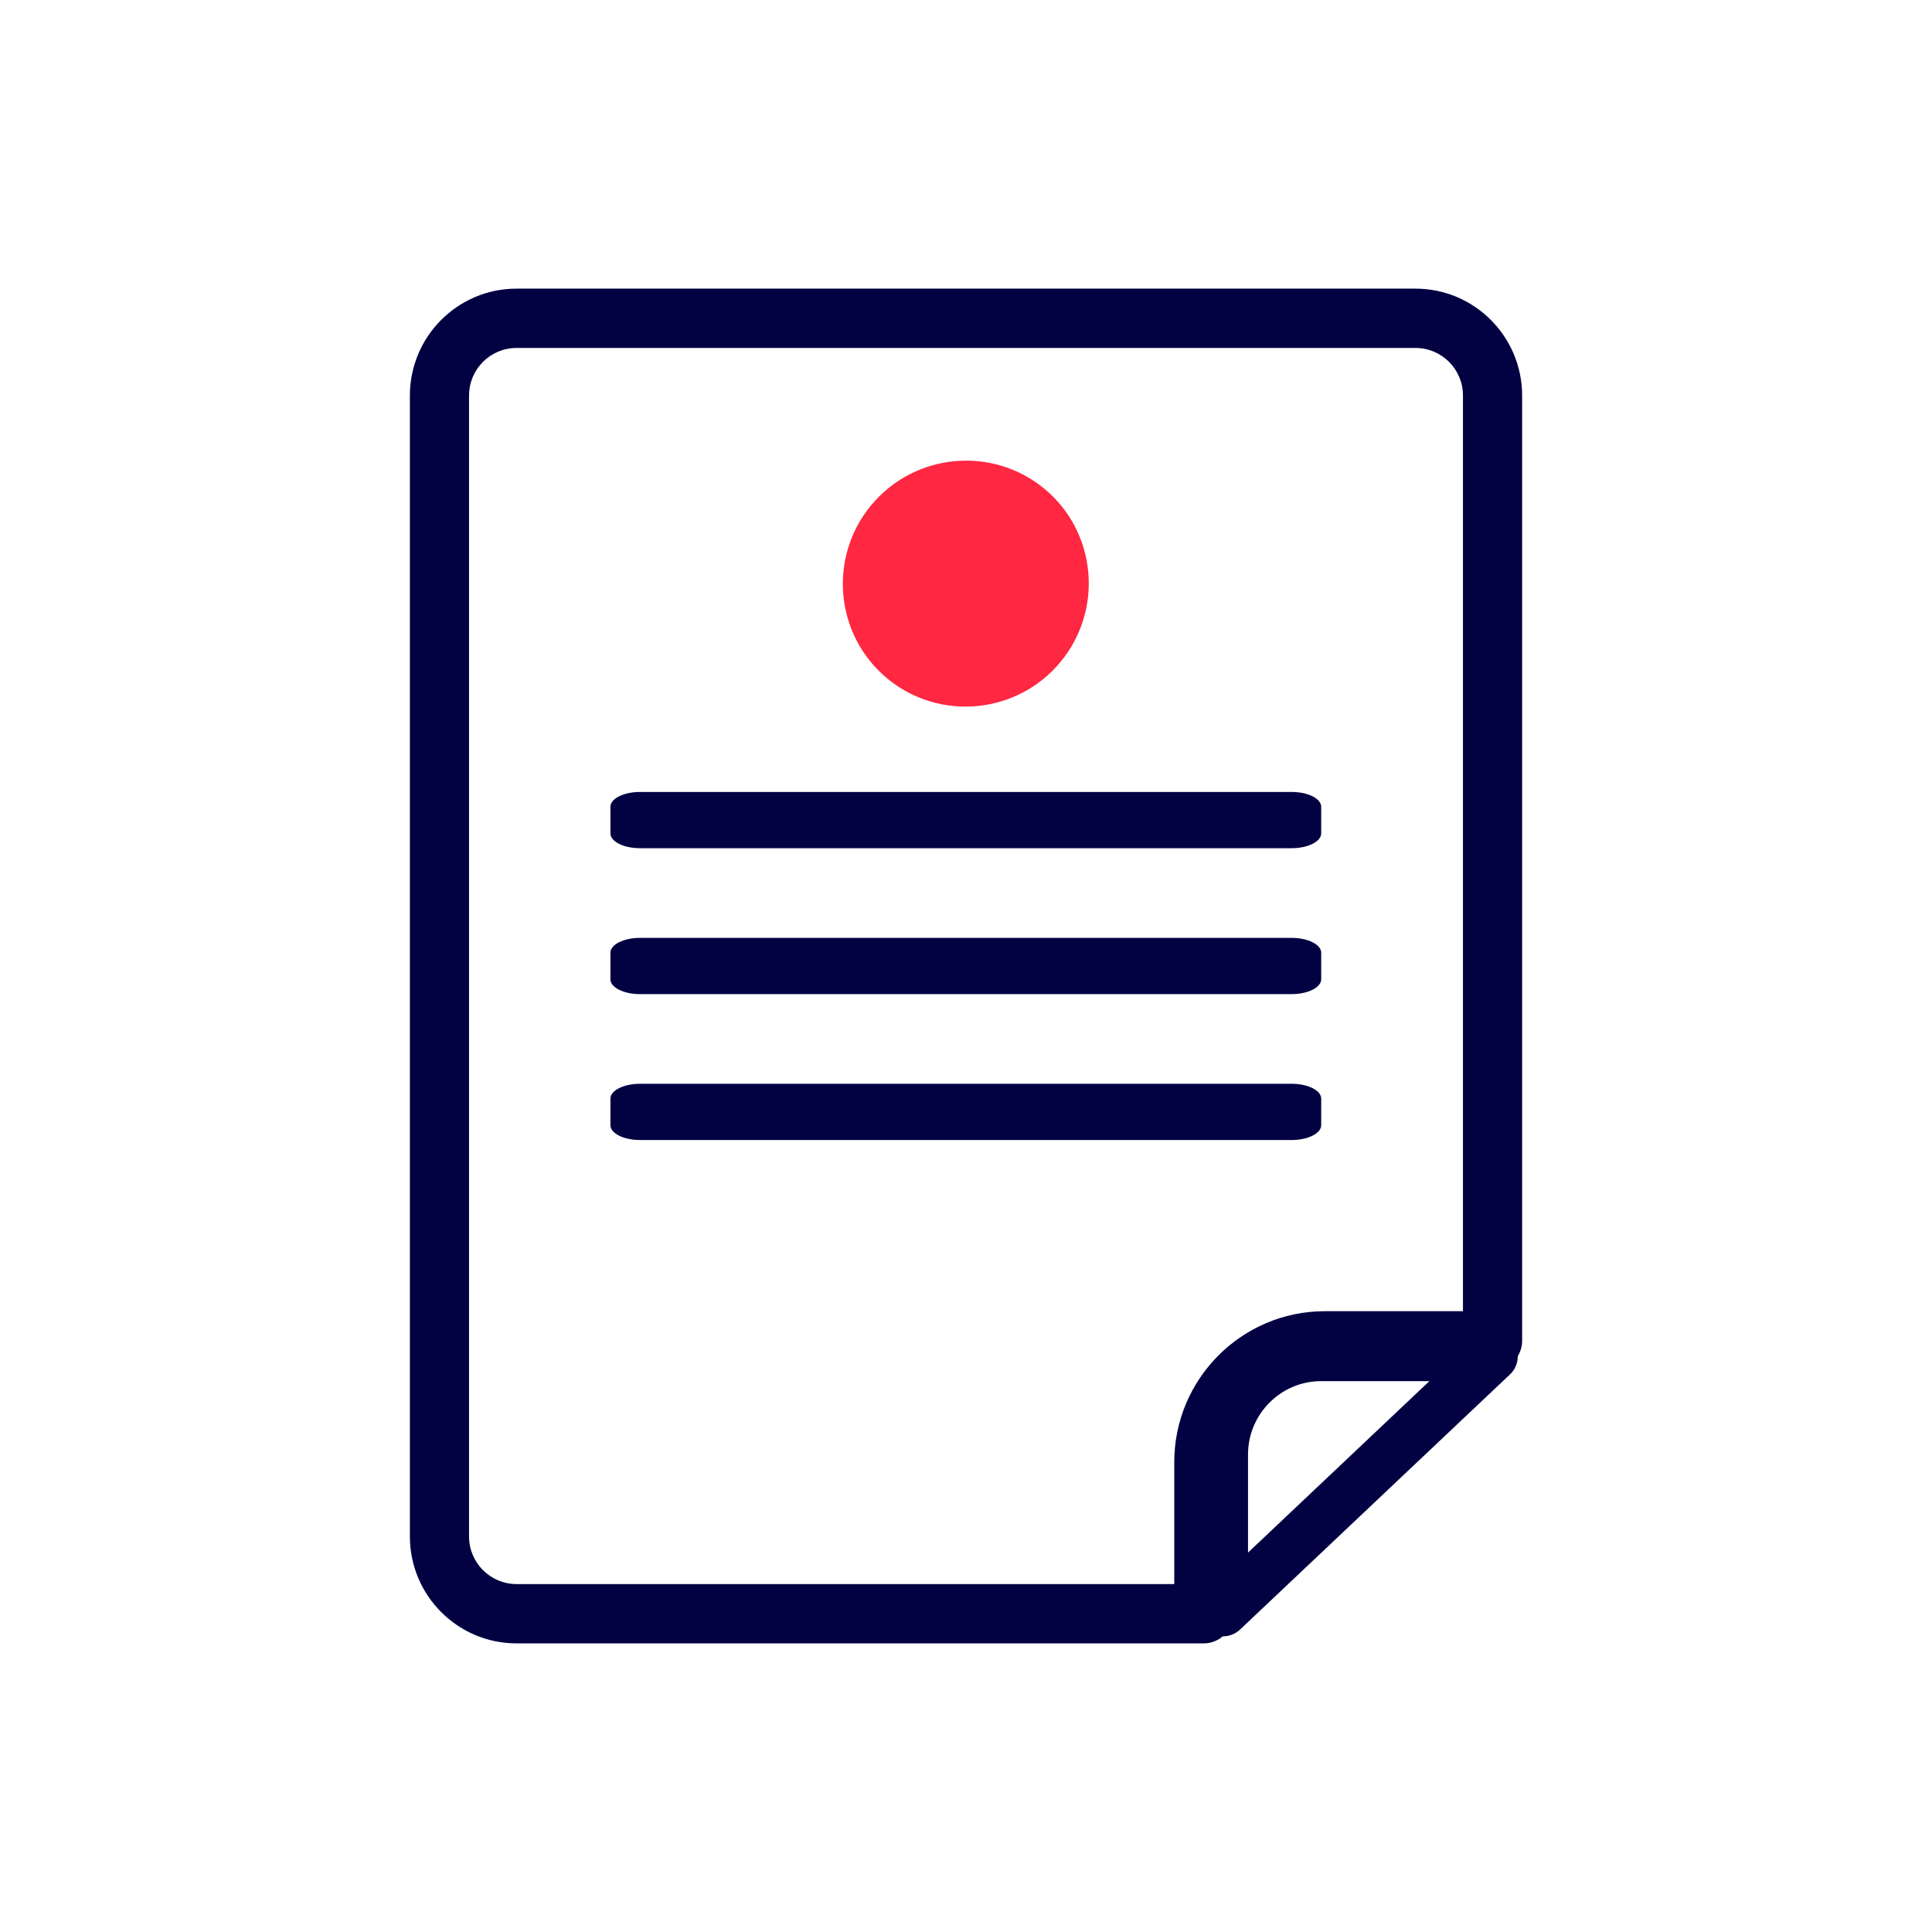 <svg xmlns="http://www.w3.org/2000/svg" xmlns:xlink="http://www.w3.org/1999/xlink" id="Layer_1" x="0px" y="0px" viewBox="0 0 1080 1080" style="enable-background:new 0 0 1080 1080;" xml:space="preserve"><style type="text/css">	.st0{fill:#FF2741;}	.st1{fill:#020243;}</style><g>	<path id="XMLID_00000044164635756548087370000010393568759889367999_" class="st0" d="M493.45,377.07  c27.96,25.55,71.54,23.54,97.15-4.47c25.62-28.04,23.7-71.64-4.25-97.18c-27.96-25.55-71.55-23.53-97.17,4.5  C463.56,307.93,465.49,351.52,493.45,377.07z"></path>	<path id="XMLID_00000088122814211736243950000001548370736234357897_" class="st1" d="M683.51,914.74h0.05  c3.52,0,6.99-1.31,9.67-3.84l150.94-142.67c2.85-2.69,4.27-6.39,4.3-10.16c1.5-2.5,2.41-5.38,2.41-8.52V221.09  c0-32.94-26.72-59.74-59.59-59.74H288.71c-32.85,0-59.58,26.79-59.58,59.74v637.83c0,32.94,26.73,59.74,59.58,59.74h384.24  C676.99,918.65,680.64,917.15,683.51,914.74z M697.65,867.91v-54.83c0-22.62,18.35-41.02,40.91-41.02h60.48L697.65,867.91z   M656.41,885.5H288.71c-14.61,0-26.51-11.92-26.51-26.58V221.09c0-14.66,11.9-26.58,26.51-26.58h502.58  c14.63,0,26.51,11.92,26.51,26.58v511.88h-77.22c-46.4,0-84.16,37.85-84.16,84.35V885.5z"></path>	<path id="XMLID_00000136378352539335444770000017968024910802318250_" class="st1" d="M357.77,474.15h364.25  c9.14,0,16.54-3.71,16.54-8.29v-14.86c0-4.58-7.4-8.29-16.54-8.29H357.77c-9.13,0-16.54,3.71-16.54,8.29v14.86  C341.23,470.44,348.64,474.15,357.77,474.15z"></path>	<path id="XMLID_00000076565855082035966280000003116972012511717272_" class="st1" d="M357.77,555.72h364.25  c9.14,0,16.54-3.71,16.54-8.29v-14.86c0-4.58-7.4-8.29-16.54-8.29H357.77c-9.13,0-16.54,3.71-16.54,8.29v14.86  C341.23,552.01,348.64,555.72,357.77,555.72z"></path>	<path id="XMLID_00000000214115699629085430000001579080862566970264_" class="st1" d="M357.77,637.28h364.25  c9.14,0,16.54-3.71,16.54-8.29v-14.86c0-4.58-7.4-8.29-16.54-8.29H357.77c-9.13,0-16.54,3.71-16.54,8.29v14.86  C341.23,633.57,348.64,637.28,357.77,637.28z"></path></g></svg>